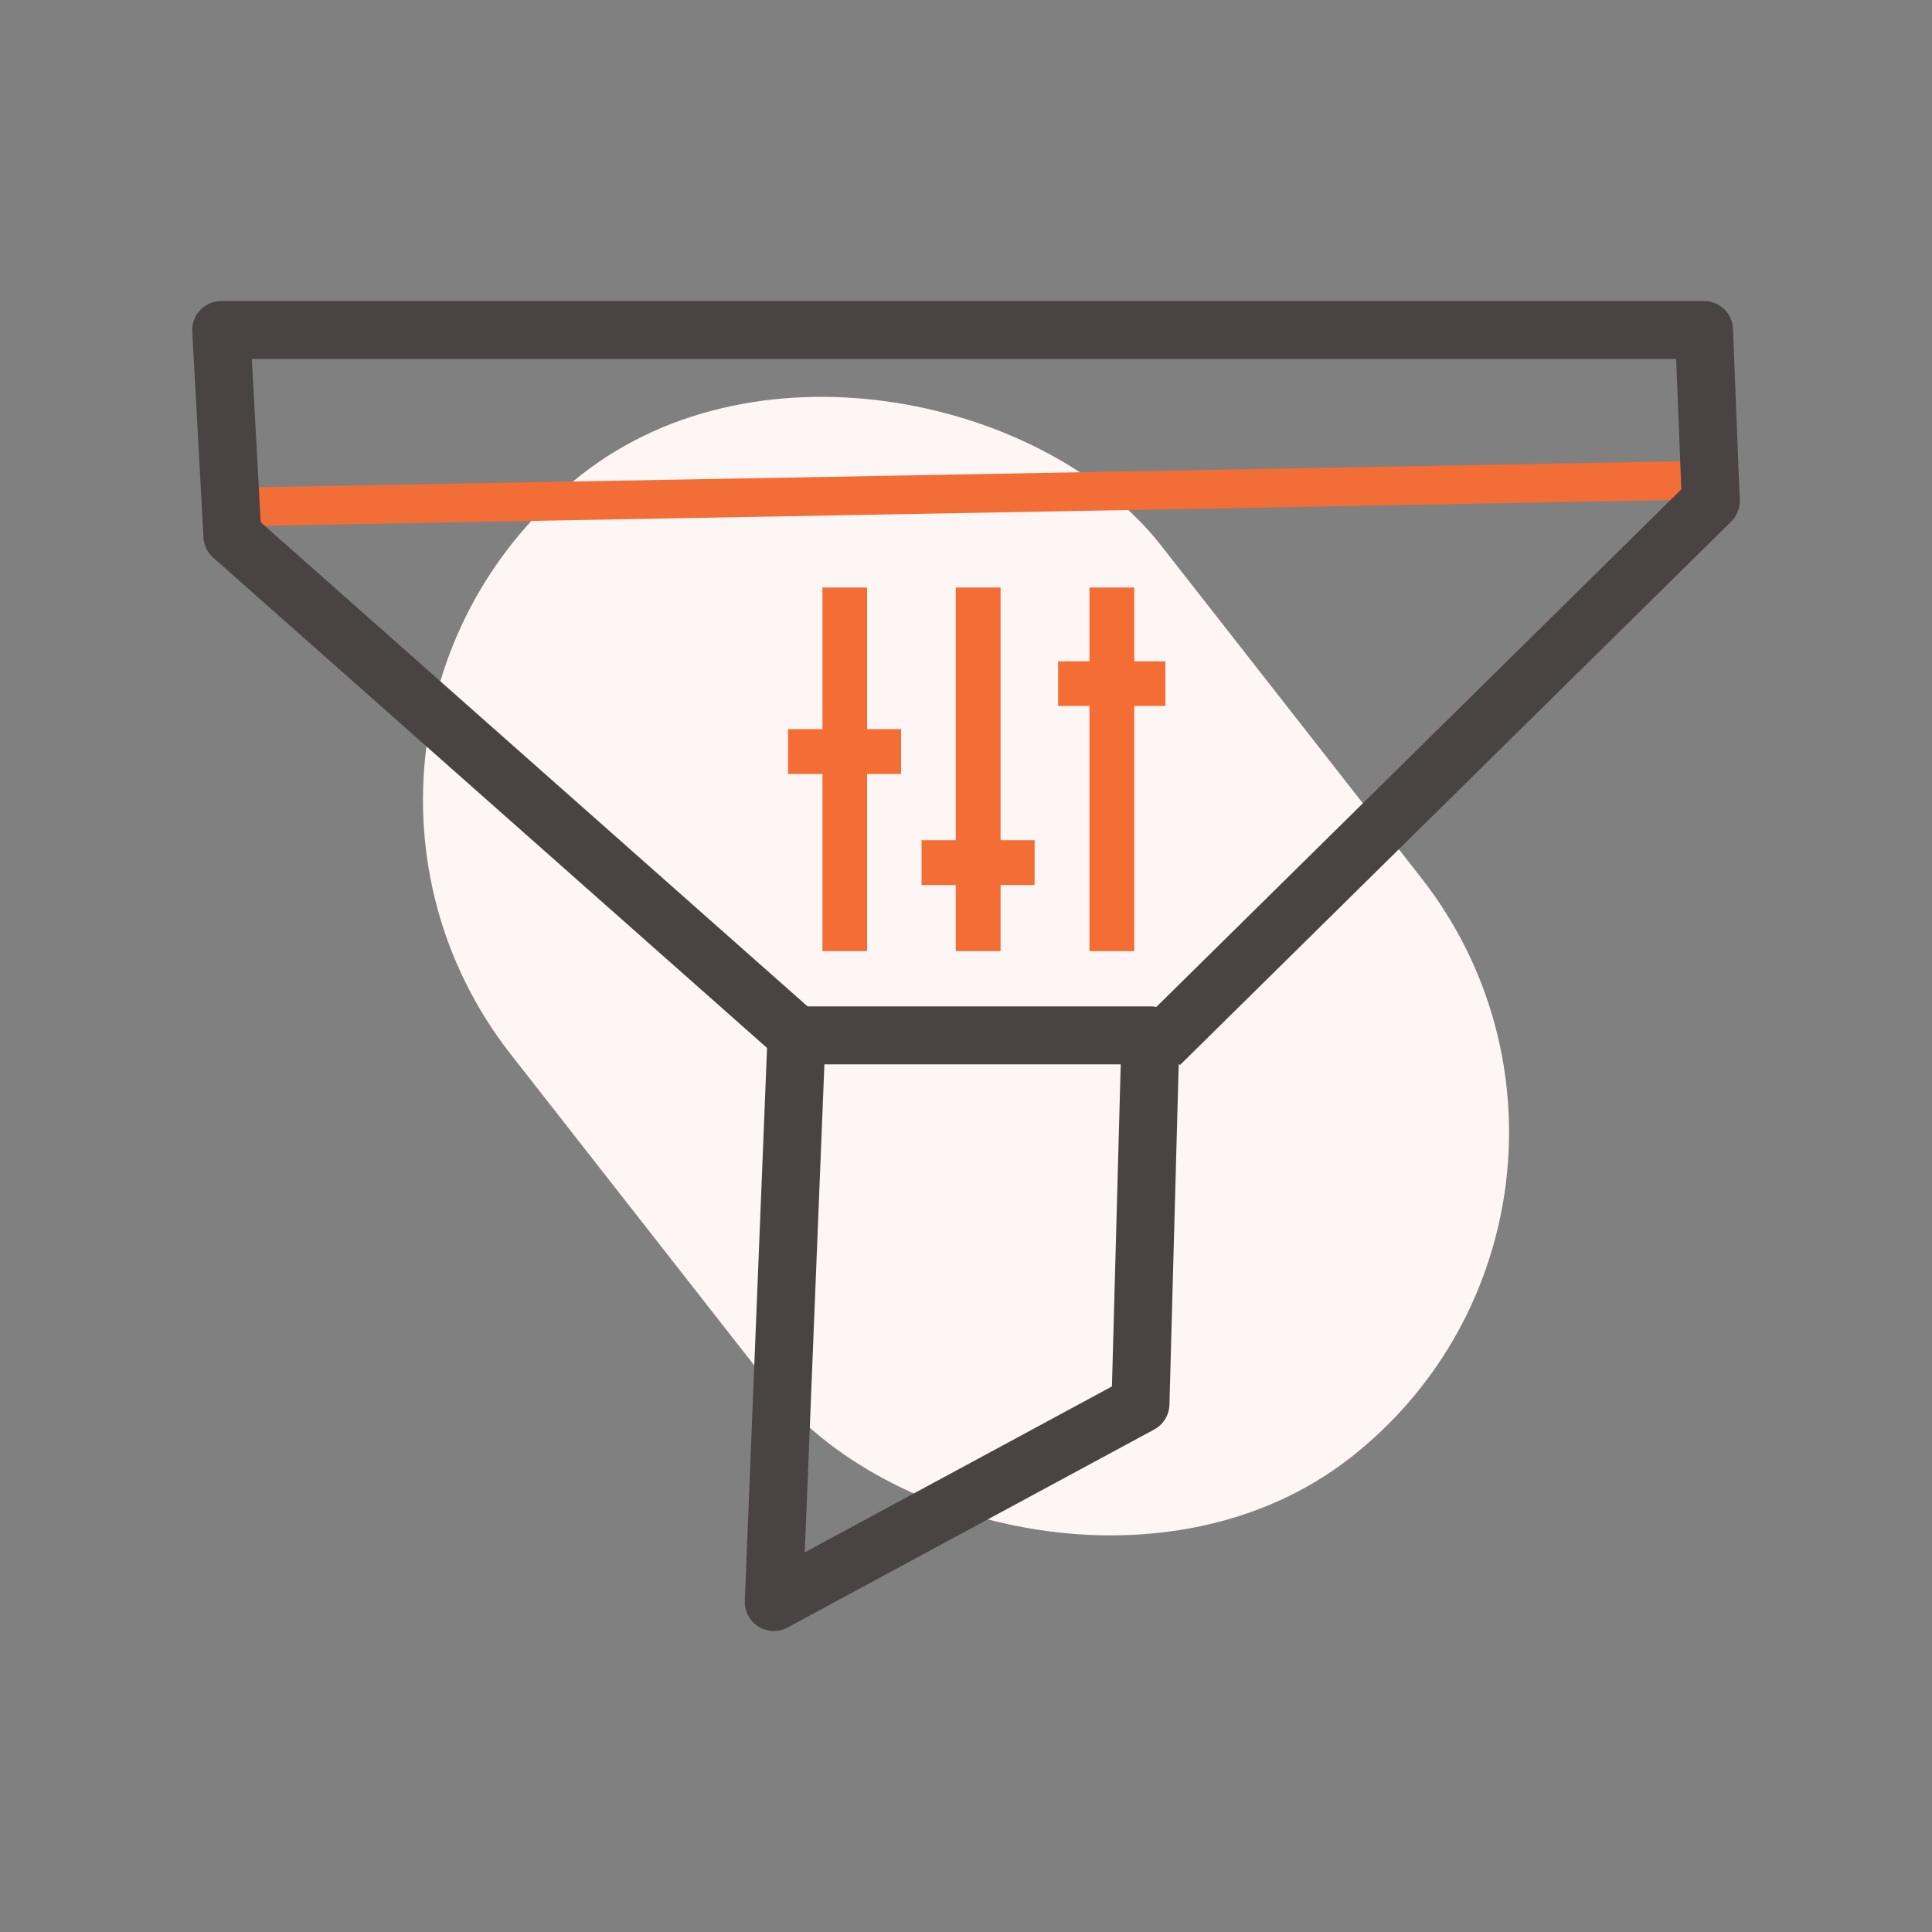 <?xml version="1.0" encoding="UTF-8"?>
<svg id="advance-filter" xmlns="http://www.w3.org/2000/svg" viewBox="0 0 100 100">
  <rect x="0" y="0" width="100" height="100" fill="#808080" stroke="none"/>
  <defs>
    <style>
      .cls-1 {
        fill: #f36d34;
      }

      .cls-2 {
        fill: #fef5f5;
      }

      .cls-3 {
        stroke: #f36d36;
        stroke-miterlimit: 10;
        stroke-width: 2px;
      }

      .cls-3, .cls-4 {
        fill: none;
      }

      .cls-4 {
        stroke: #494344;
        stroke-linejoin: round;
        stroke-width: 3px;
      }
    </style>
  </defs>
  <rect class="cls-2" x="28.63" y="17.7" width="42.74" height="64.6" rx="21.37" ry="21.37" transform="translate(-20.19 41.45) rotate(-38.05)"/>
  <g>
    <polygon class="cls-1" points="60.32 34.23 60.32 36.54 58.71 36.54 58.71 49.23 56.39 49.23 56.39 36.54 54.77 36.54 54.77 34.23 56.39 34.23 56.39 30.41 58.71 30.41 58.71 34.23 60.32 34.23"/>
    <polygon class="cls-1" points="53.55 43.49 53.55 45.81 51.79 45.81 51.79 49.23 49.47 49.23 49.47 45.81 47.7 45.81 47.7 43.49 49.47 43.49 49.47 30.41 51.79 30.41 51.79 43.49 53.55 43.49"/>
    <polygon class="cls-1" points="46.64 37.74 46.64 40.06 44.88 40.06 44.88 49.23 42.57 49.23 42.57 40.06 40.79 40.06 40.79 37.74 42.57 37.74 42.57 30.41 44.88 30.41 44.88 37.74 46.64 37.74"/>
  </g>
  <line class="cls-3" x1="12.79" y1="26.23" x2="87.34" y2="24.87"/>
  <polyline class="cls-4" points="41.23 53.59 12.03 27.74 11.45 17.08 88.2 17.08 88.55 25.93 60.02 54.06"/>
  <polygon class="cls-4" points="59.03 72.67 40.05 82.92 41.23 53.59 59.55 53.59 59.03 72.67"/>
</svg>